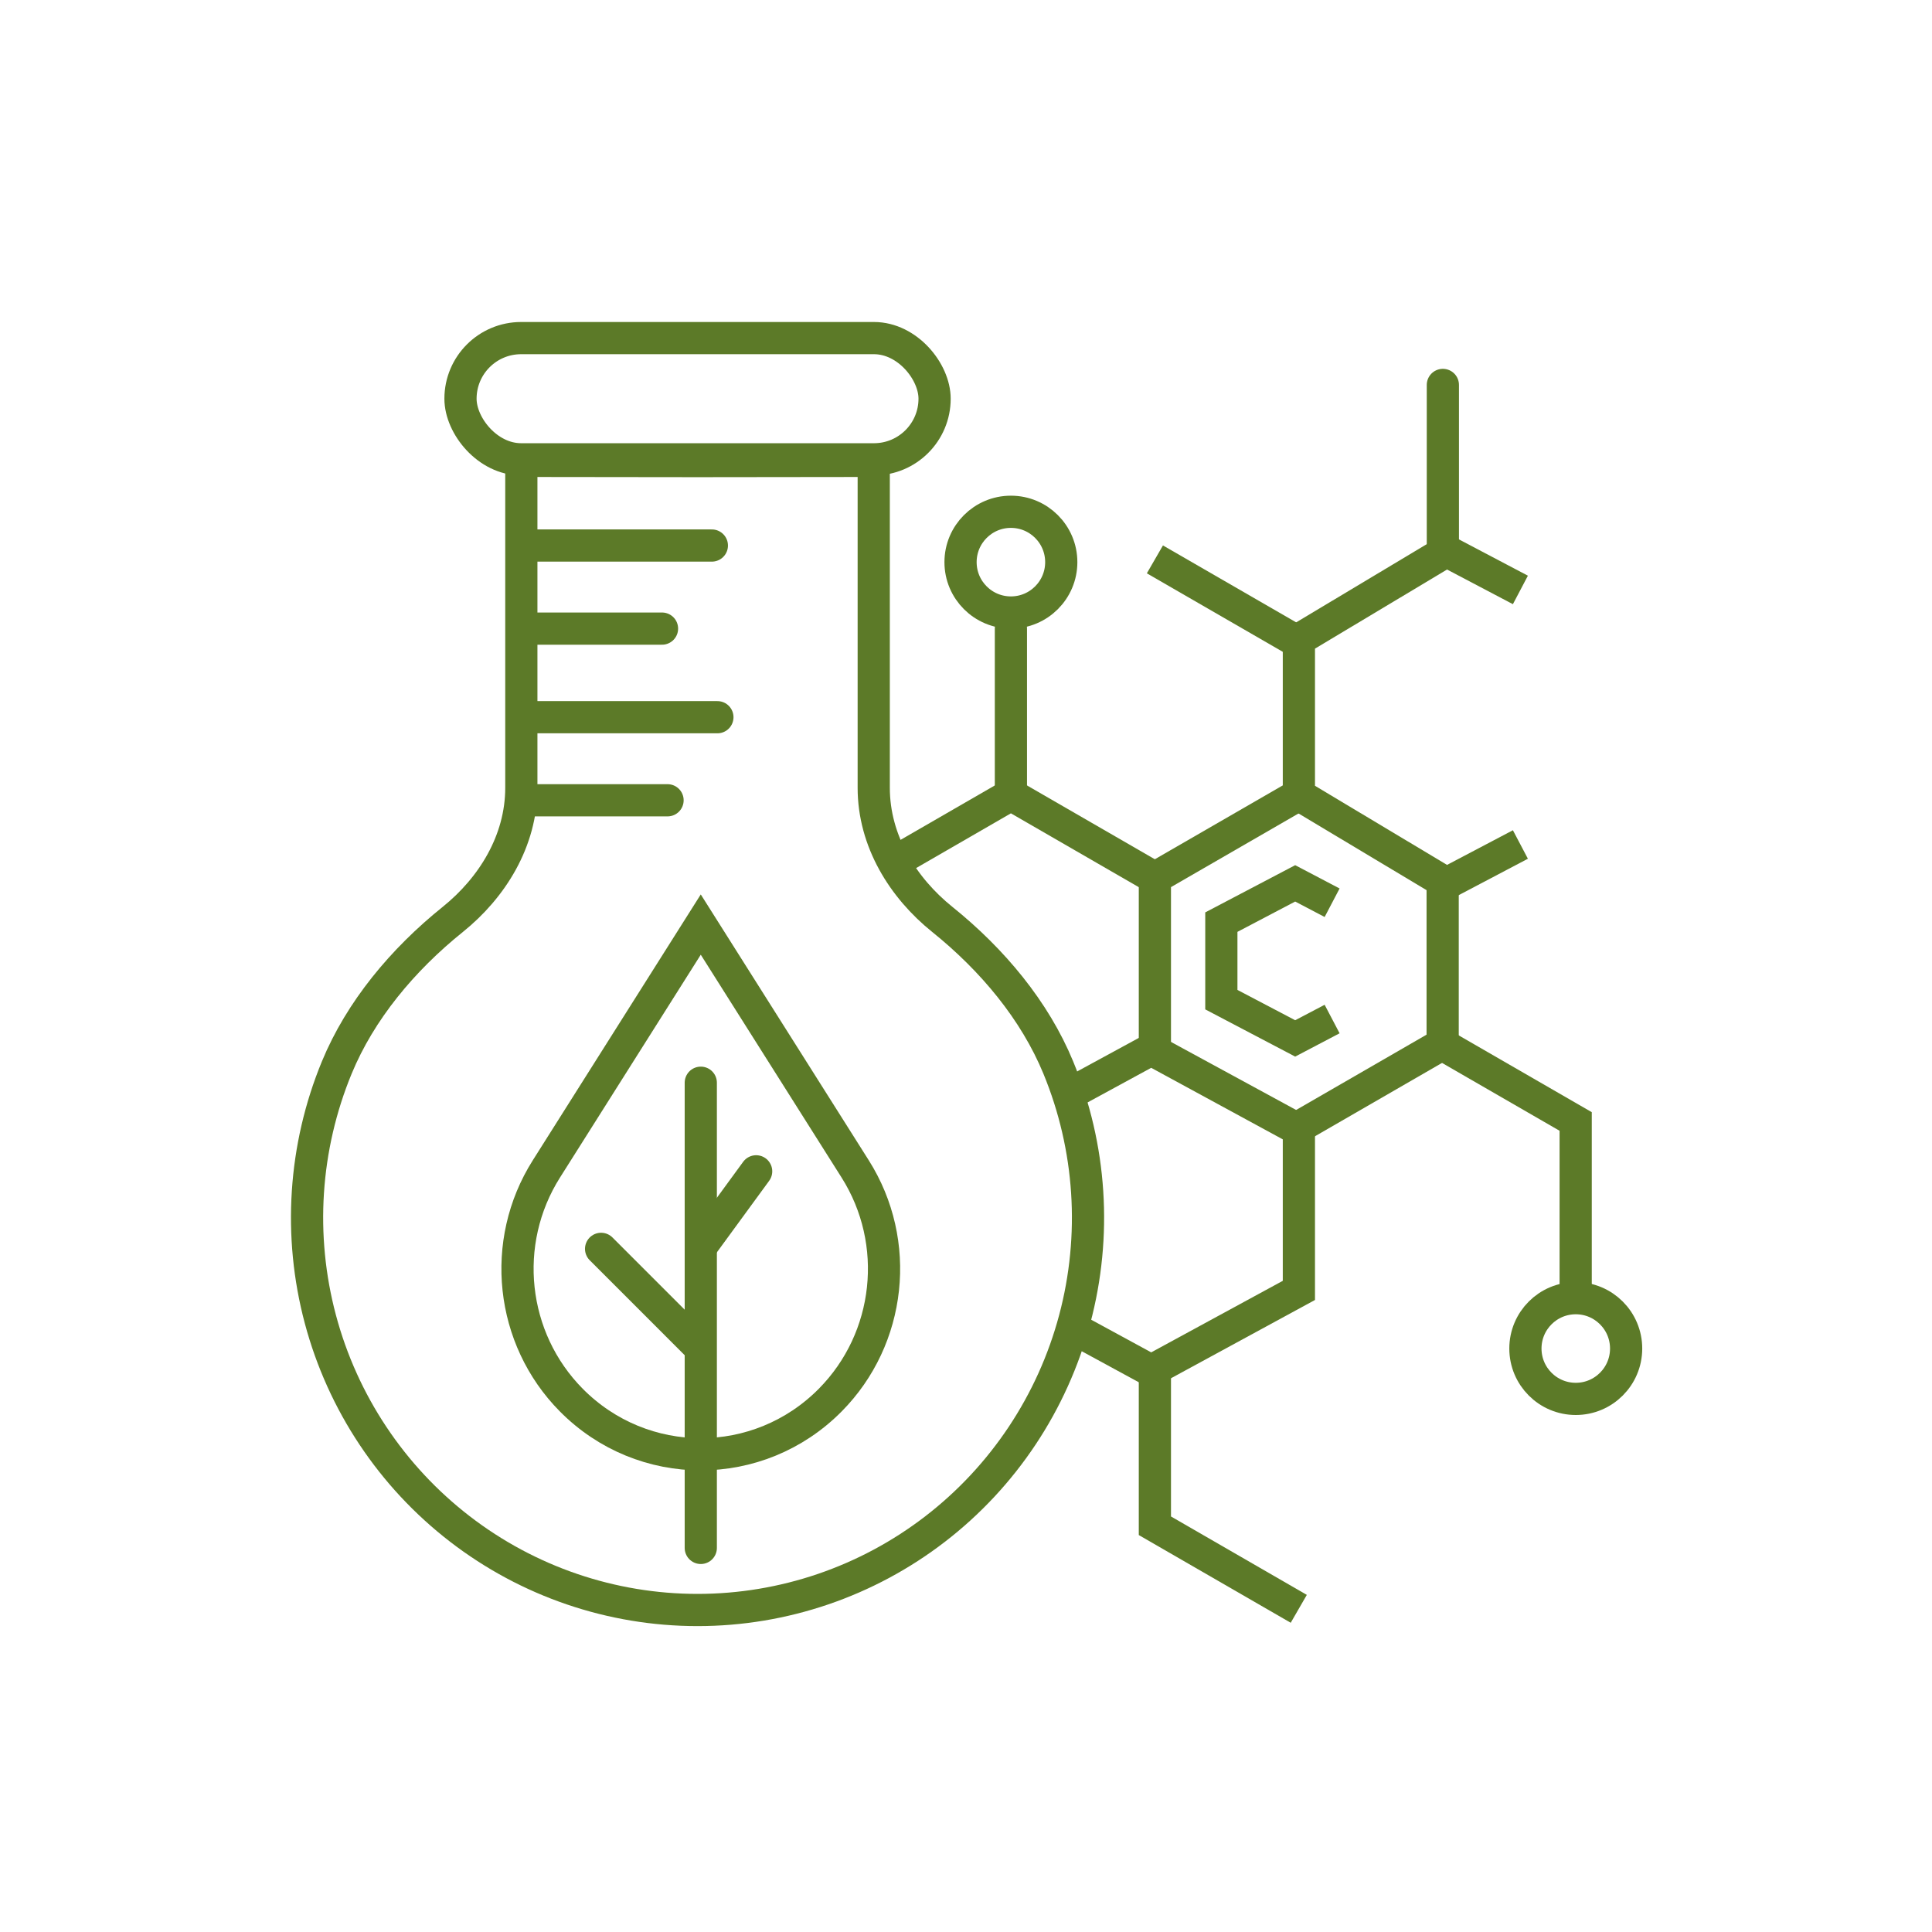 <svg width="120" height="120" viewBox="0 0 120 120" fill="none" xmlns="http://www.w3.org/2000/svg">
<path d="M71.726 54.523L62.789 49.363L58.321 51.943L56.087 53.233" stroke="#5C7A28" stroke-width="2"/>
<path d="M80.669 49.363L71.732 54.523V64.842M89.606 54.523V64.842L80.669 70.002" stroke="#5C7A28" stroke-width="2"/>
<path d="M88.931 64.498L97.868 69.657V79.977" stroke="#5C7A28" stroke-width="2"/>
<path d="M80.669 99.927L71.732 94.768L71.732 84.448" stroke="#5C7A28" stroke-width="2"/>
<path d="M66.917 67.68L71.503 65.186L80.676 70.173V80.149L71.503 85.136L66.917 82.642" stroke="#5C7A28" stroke-width="2"/>
<path d="M94.435 52.453L89.848 54.867L80.676 49.374L80.676 39.721L89.848 34.228L94.435 36.642" stroke="#5C7A28" stroke-width="2"/>
<path d="M82.74 63.294L80.446 64.498L75.86 62.09L75.86 57.275L80.446 54.867L82.74 56.071" stroke="#5C7A28" stroke-width="2"/>
<circle cx="97.874" cy="83.76" r="3.128" stroke="#5C7A28" stroke-width="2"/>
<path d="M43.327 28.638L54.269 28.625L54.269 48.931C54.269 52.238 56.083 55.141 58.529 57.107C61.651 59.617 64.274 62.771 65.731 66.305C67.775 71.262 68.134 76.758 66.752 81.94C65.369 87.122 62.324 91.701 58.088 94.966C53.852 98.231 48.663 100 43.325 100C37.988 100 32.798 98.231 28.563 94.966C24.327 91.701 21.281 87.122 19.899 81.94C18.517 76.758 18.875 71.262 20.919 66.305C22.377 62.771 25 59.617 28.122 57.107C30.567 55.141 32.381 52.238 32.381 48.931L32.381 28.625L43.324 28.638L43.327 28.638Z" stroke="#5C7A28" stroke-width="2"/>
<rect x="28.602" y="21" width="29.447" height="7.529" rx="3.765" stroke="#5C7A28" stroke-width="2"/>
<path d="M32.843 33.884H44.215" stroke="#5C7A28" stroke-width="2" stroke-linecap="round"/>
<path d="M43.527 96.144L43.527 67.25" stroke="#5C7A28" stroke-width="2" stroke-linecap="round"/>
<path d="M62.789 49.363L62.789 39.044" stroke="#5C7A28" stroke-width="2" stroke-linecap="round"/>
<path d="M89.619 34.228L89.619 23.909" stroke="#5C7A28" stroke-width="2" stroke-linecap="round"/>
<path d="M32.519 44.547H44.559" stroke="#5C7A28" stroke-width="2" stroke-linecap="round"/>
<path d="M32.519 39.044H41.119" stroke="#5C7A28" stroke-width="2" stroke-linecap="round"/>
<path d="M32.863 49.707H41.463" stroke="#5C7A28" stroke-width="2" stroke-linecap="round"/>
<path d="M37.335 77.569L43.416 83.65" stroke="#5C7A28" stroke-width="2" stroke-linecap="round"/>
<path d="M43.527 77.458L46.966 72.753" stroke="#5C7A28" stroke-width="2" stroke-linecap="round"/>
<path d="M33.936 72.606L43.526 57.427L53.117 72.606C55.997 77.165 55.352 83.136 51.571 86.959C47.127 91.451 39.926 91.451 35.481 86.959C31.7 83.136 31.055 77.165 33.936 72.606Z" stroke="#5C7A28" stroke-width="2"/>
<circle cx="62.789" cy="34.916" r="3.128" stroke="#5C7A28" stroke-width="2"/>
<path d="M80.669 39.904L71.733 34.744" stroke="#5C7A28" stroke-width="2"/>
</svg>
